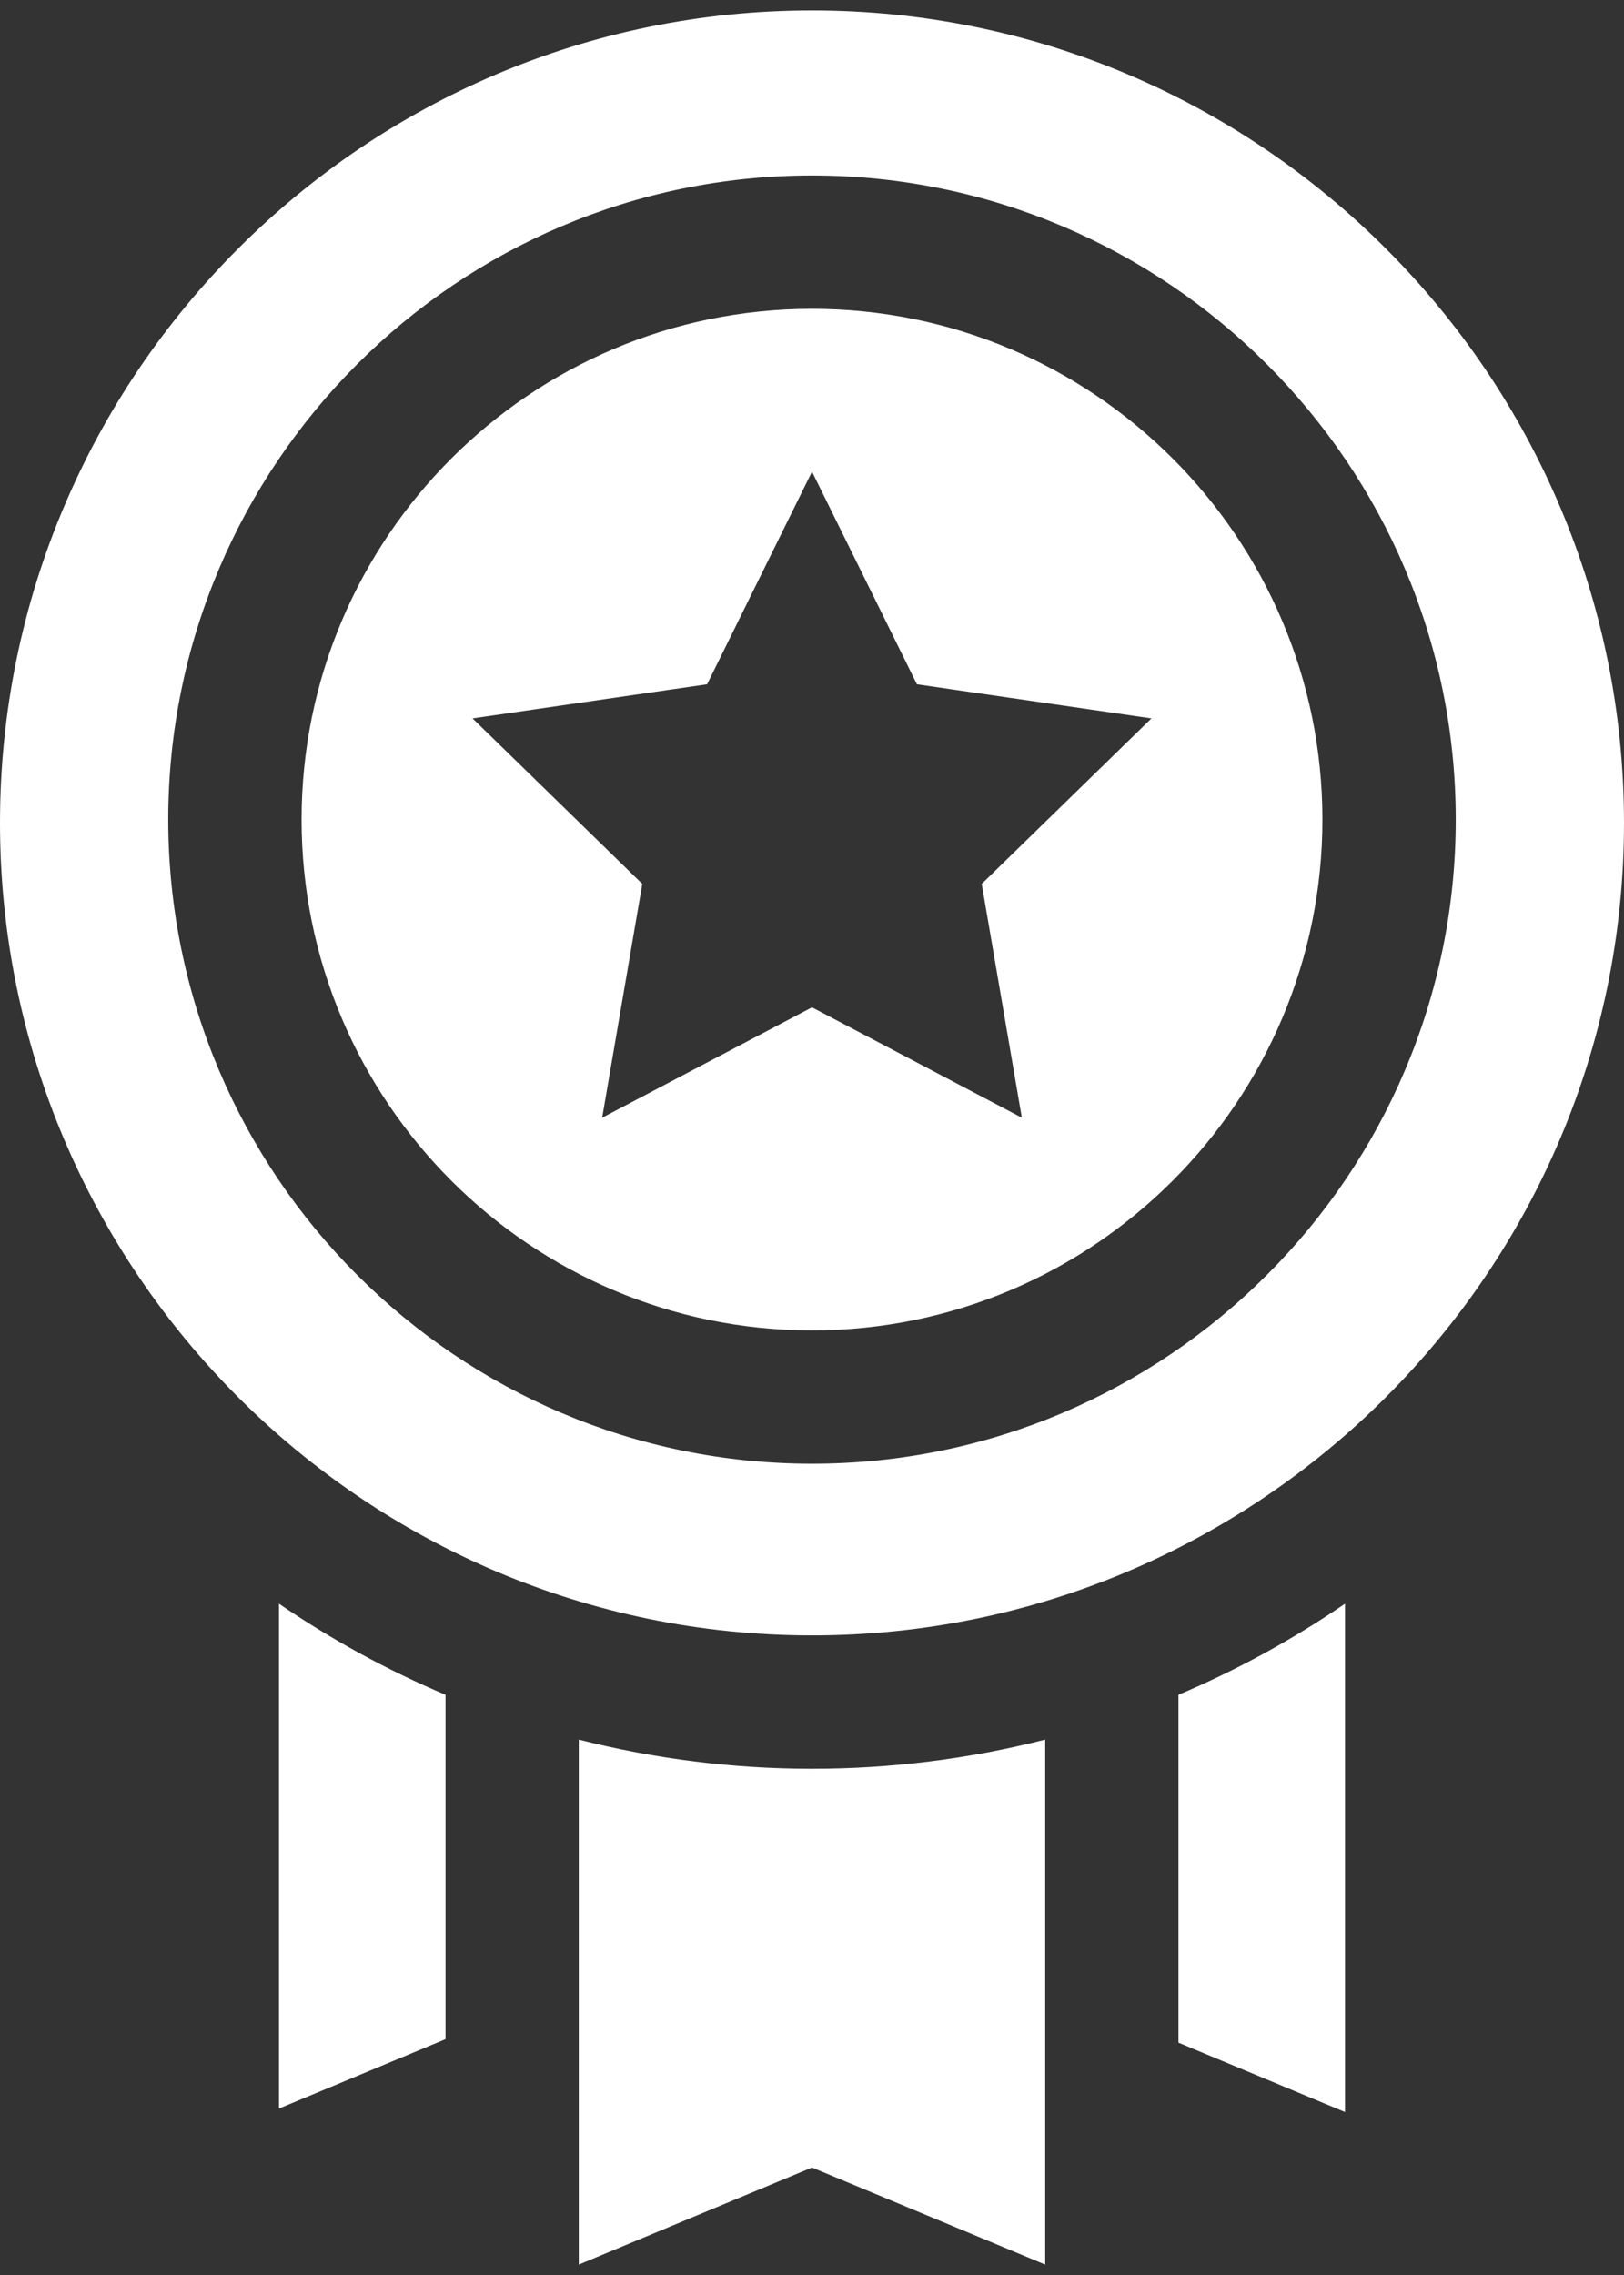 <svg width="20" height="28" viewBox="0 0 20 28" fill="none" xmlns="http://www.w3.org/2000/svg">
<rect x="0" y="0" width="20" height="28" fill="#333333" stroke="none"/>
<path d="M14.513 20.859V25.14L16.564 25.994V19.738C15.92 20.179 15.233 20.555 14.513 20.859ZM3.436 19.738V25.951L5.487 25.097V20.859C4.767 20.555 4.08 20.179 3.436 19.738ZM10 21.77C9.032 21.77 8.067 21.65 7.128 21.411V27.872L10 26.677L12.872 27.872V21.411C11.933 21.65 10.968 21.77 10 21.77ZM10 0.128C4.486 0.128 0 4.614 0 10.128C0 15.642 4.486 20.128 10 20.128C15.514 20.128 20 15.642 20 10.128C20 4.614 15.514 0.128 10 0.128ZM10 18.015C5.629 18.015 2.072 14.459 2.072 10.087C2.072 5.716 5.629 2.16 10 2.16C14.371 2.16 17.928 5.716 17.928 10.087C17.928 14.459 14.371 18.015 10 18.015ZM10 3.801C6.534 3.801 3.714 6.621 3.714 10.087C3.714 13.554 6.534 16.374 10 16.374C13.466 16.374 16.286 13.554 16.286 10.087C16.286 6.621 13.466 3.801 10 3.801ZM12.584 13.756L10 12.398L7.416 13.756L7.91 10.879L5.82 8.842L8.708 8.422L10 5.805L11.292 8.422L14.18 8.842L12.09 10.879L12.584 13.756Z" fill="white"/>
</svg>
